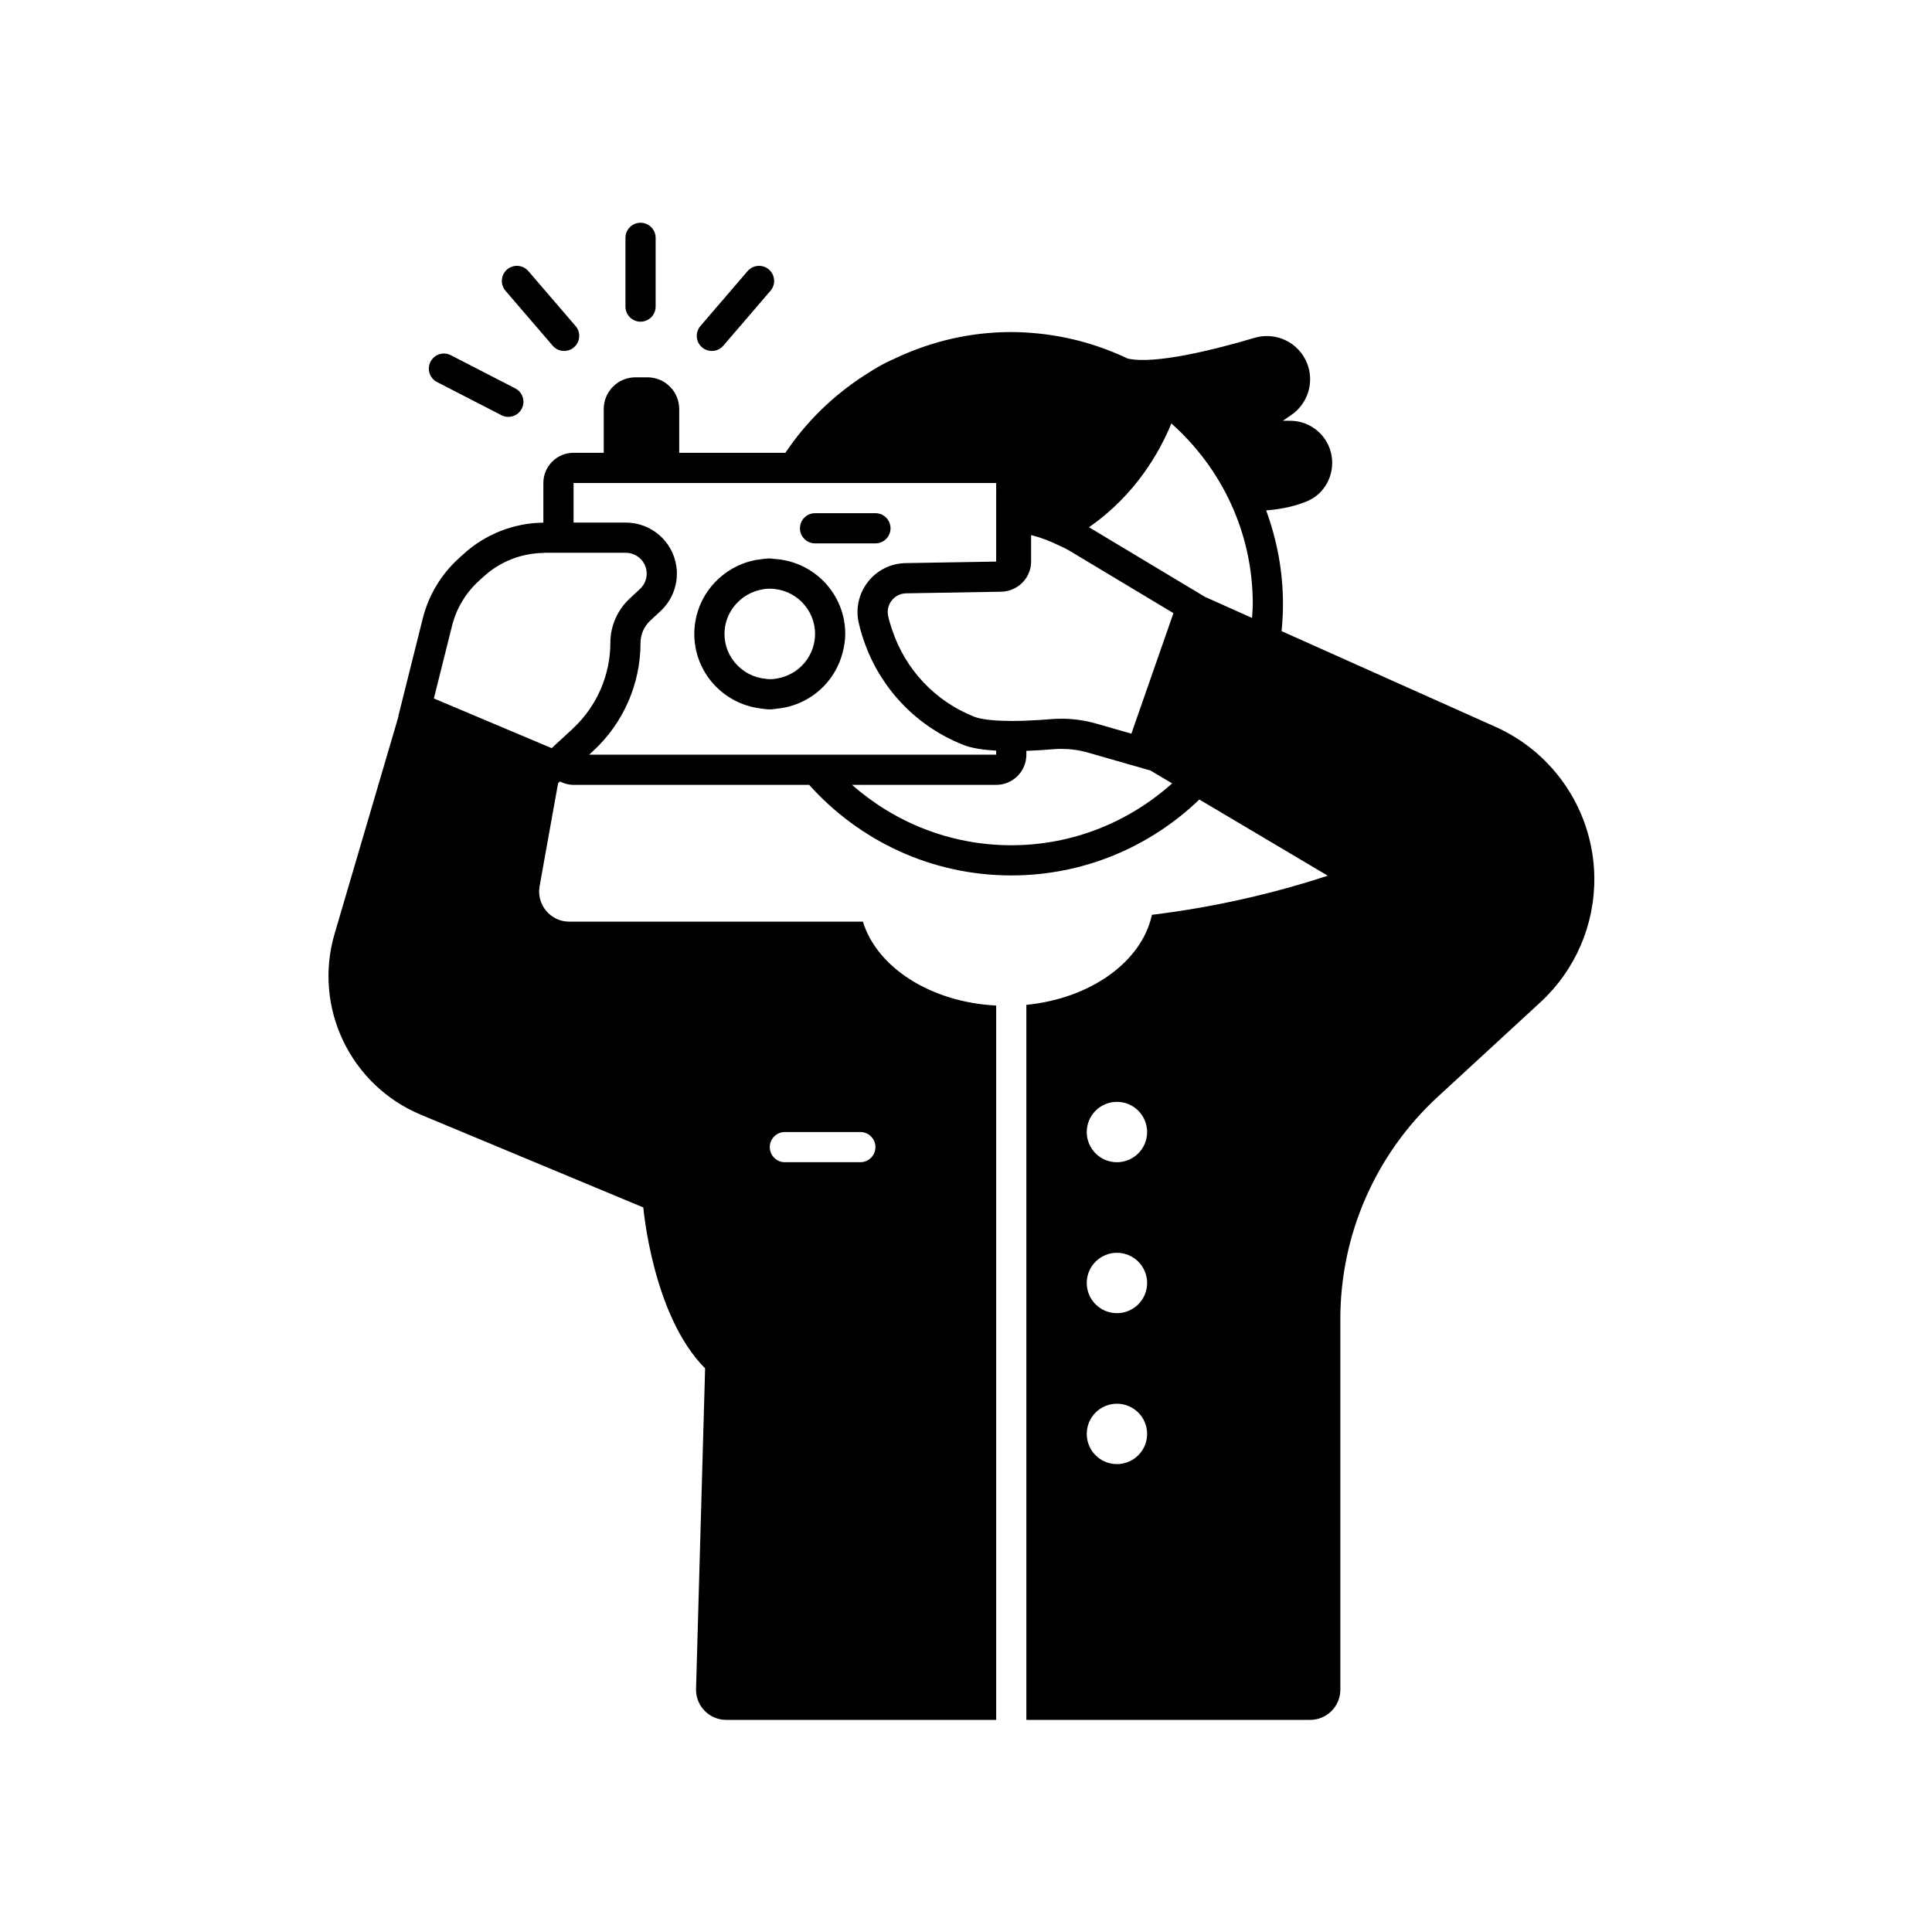 <?xml version="1.0" encoding="UTF-8"?>
<svg xmlns="http://www.w3.org/2000/svg" width="1200pt" height="1200pt" version="1.1" viewBox="0 0 1200 1200">
  <g>
    <path d="m928.89 451.46-132.88-59.453c0.559-5.598 0.859-11.27 0.859-17.012 0-20.402-3.805-39.875-10.441-57.977 10.441-0.785 18.887-2.988 25.348-5.656 11.098-4.59 17.312-16.465 15.301-28.301-2.129-12.539-12.992-21.711-25.711-21.711h-4.559l5.293-3.637c10.348-7.113 14.387-20.449 9.723-32.109-5.164-12.91-19.27-19.711-32.602-15.766-24.523 7.262-61.812 16.707-78.805 12.863-17.176-8.168-35.902-13.574-55.652-15.562-0.074-0.012-0.199-0.031-0.199-0.031l0.027 0.02c-5.418-0.551-10.902-0.883-16.473-0.883-25.32 0-49.25 5.734-70.809 15.73-3.102 1.438-6.231 2.828-9.227 4.445-0.176 0.094-0.355 0.176-0.531 0.273-3.644 1.984-7.137 4.207-10.613 6.445-19.465 12.539-36.242 28.879-49.113 48.105h-65.957v-27.188c0-10.875-8.812-19.688-19.688-19.688h-7.5c-10.875 0-19.688 8.812-19.688 19.688v27.188h-18.742c-10.359 0-18.758 8.398-18.758 18.758v24.617c-18.309 0.227-35.918 7.106-49.492 19.426l-3.074 2.789c-10.977 9.961-18.754 22.953-22.352 37.336l-15.18 60.688 0.129 0.055-39.695 135.05c-13.426 45.672 9.684 94.125 53.621 112.44l138.12 57.57s5.715 67.266 38.387 99.938l-5.633 199.05c-0.305 10.562 8.176 19.289 18.742 19.289h167.67v-443.68c-40.703-2.09-74.031-23.652-82.777-52.109h-182.35c-11.684 0-20.52-10.566-18.453-22.062l11.441-63.711-0.129-0.055 1.34-1.234c2.543 1.297 5.387 2.094 8.438 2.094h146.34c30.898 34.449 75.613 56.25 125.53 56.25 45.383 0 86.496-18.008 116.82-47.152l79.754 47.324c-35.574 11.664-72.152 19.77-109.2 24.293-6.289 29.125-38.012 51.977-78 55.926v444.11h176.27c10.355 0 18.75-8.395 18.75-18.75v-230.3c0-52.402 21.926-102.41 60.469-137.91l63.82-58.785c21.641-19.934 33.801-48.113 33.457-77.531-0.469-40.477-24.43-76.984-61.375-93.516zm-441.39 251.66h46.875c5.176 0 9.375 4.191 9.375 9.375s-4.199 9.375-9.375 9.375h-46.875c-5.176 0-9.375-4.191-9.375-9.375s4.199-9.375 9.375-9.375zm140.62-178.12c-37.895 0-72.453-14.238-98.883-37.5h89.5c10.359 0 18.758-8.398 18.758-18.758v-2.371c6.078-0.215 11.809-0.605 16.395-1 1.773-0.152 3.551-0.23 5.328-0.23 5.562 0 11.105 0.758 16.469 2.293l38.898 11.152 13.449 7.981c-26.562 23.809-61.52 38.434-99.914 38.434zm-262.2-56.258 2.438-2.242c18.793-17.297 29.488-41.672 29.488-67.215 0-5.203 2.16-10.168 5.965-13.715l6.527-6.082c7.59-7.074 11.238-17.418 9.77-27.691-2.238-15.613-15.613-27.207-31.387-27.207h-32.469v-24.59h262.48l0.012 0.008-0.004 48.805-56.211 0.945c-19.281 0.324-33.398 18.277-29.164 37.09l0.004 0.016c1.051 4.68 2.465 9.215 4.109 13.645 10.461 28.211 32.434 50.957 60.848 62.133 5.184 2.109 12.527 3.148 20.41 3.598v2.512l-107.53-0.004h-23.387zm-65.316-110.8c10.145-9.207 23.219-14.293 36.891-14.516 0.309-0.004 0.605-0.086 0.918-0.086h50.309c6.402 0 11.918 4.781 12.824 11.117 0.602 4.195-0.891 8.426-3.992 11.316l-6.523 6.082c-7.582 7.066-11.934 17.066-11.934 27.434 0 19.961-8.336 39.145-22.852 52.82-0.203 0.191-0.379 0.41-0.586 0.602l-8.789 8.082-4.223 3.887-5.152-2.172-68.008-28.68 11.281-45.102c2.707-10.82 8.504-20.504 16.762-28zm477.07 25.867-28.914-12.938-0.012 0.035-72.367-43.438c28.988-20.094 43.973-46.871 51.176-64.461 30.934 27.496 50.562 67.449 50.562 112 0 2.973-0.273 5.875-0.445 8.805zm-149.55 63.98c-3.621-0.012-6.75-0.121-9.383-0.293-8.578-0.57-12.301-1.789-13.547-2.297-24.375-9.586-42.91-29.453-51.078-54.02-0.922-2.769-1.801-5.555-2.449-8.438-1.059-4.711 0.93-8.145 2.211-9.773s4.148-4.371 8.977-4.453l12.246-0.207 43.645-0.734 3.258-0.055c2.16-0.039 4.199-0.508 6.121-1.215 3.898-1.434 7.188-4.07 9.375-7.519 1.844-2.902 2.938-6.328 2.938-10.012v-16.402c5.844 1.367 11.434 3.59 16.859 6.199 2.273 1.094 4.602 2.074 6.773 3.379l64.773 38.879-26.121 74.859-21.867-6.269c-6.988-2.004-14.27-3.019-21.637-3.019-2.312 0-4.629 0.102-6.938 0.301-3.887 0.328-9.133 0.691-14.781 0.906-2.852 0.109-5.773 0.191-8.738 0.191-0.23 0-0.41-0.008-0.637-0.008zm65.625 461.59c-10.355 0-18.75-8.395-18.75-18.75s8.395-18.75 18.75-18.75 18.75 8.395 18.75 18.75-8.395 18.75-18.75 18.75zm0-93.75c-10.355 0-18.75-8.395-18.75-18.75s8.395-18.75 18.75-18.75 18.75 8.395 18.75 18.75-8.395 18.75-18.75 18.75zm0-93.75c-10.355 0-18.75-8.395-18.75-18.75s8.395-18.75 18.75-18.75 18.75 8.395 18.75 18.75-8.395 18.75-18.75 18.75z"></path>
    <path d="m523.29 405.63c1.004-3.816 1.707-7.75 1.707-11.883 0-24.965-19.57-45.18-44.18-46.602-0.91-0.055-1.773-0.273-2.695-0.273-2.344 0-4.59 0.359-6.844 0.691-0.281 0.043-0.574 0.039-0.855 0.086-3.125 0.52-6.133 1.328-9.012 2.43-17.605 6.746-30.164 23.688-30.164 43.668 0 23.93 17.996 43.445 41.152 46.297 1.898 0.234 3.762 0.578 5.723 0.578 1.609 0 3.133-0.316 4.699-0.473 3.273-0.332 6.422-0.973 9.461-1.941 15.184-4.84 26.93-17.07 31.008-32.578zm-37.949 15.188c-2.32 0.617-4.707 1.055-7.219 1.055-0.816 0-1.582-0.172-2.379-0.242-3.758-0.32-7.277-1.355-10.469-3.012-9.031-4.688-15.277-14.016-15.277-24.871 0-8.332 3.711-15.746 9.484-20.898 2.785-2.488 6.051-4.394 9.66-5.621 0.176-0.059 0.355-0.109 0.531-0.164 2.684-0.855 5.484-1.441 8.449-1.441 0.16 0 0.312 0.043 0.473 0.047 15.285 0.262 27.652 12.73 27.652 28.078 0 6.027-1.945 11.586-5.184 16.168-3.746 5.301-9.289 9.18-15.723 10.902z"></path>
    <path d="m506.25 337.5h37.5c5.176 0 9.375-4.191 9.375-9.375s-4.199-9.375-9.375-9.375h-37.5c-5.176 0-9.375 4.191-9.375 9.375s4.199 9.375 9.375 9.375z"></path>
    <path d="m271.45 237.3 39.996 20.59c1.367 0.715 2.84 1.043 4.281 1.043 3.402 0 6.684-1.848 8.344-5.082 2.371-4.606 0.559-10.262-4.047-12.625l-39.996-20.59c-4.598-2.398-10.258-0.566-12.625 4.039-2.371 4.606-0.559 10.262 4.047 12.625z"></path>
    <path d="m343.28 214.72c1.855 2.16 4.477 3.269 7.113 3.269 2.16 0 4.336-0.742 6.106-2.262 3.926-3.379 4.375-9.293 0.996-13.219l-29.316-34.121c-3.367-3.926-9.285-4.375-13.219-1.008-3.926 3.379-4.375 9.293-0.996 13.219z"></path>
    <path d="m442.14 217.99c2.637 0 5.258-1.109 7.117-3.269l29.312-34.121c3.375-3.926 2.922-9.844-1.008-13.219-3.918-3.367-9.836-2.922-13.219 1.008l-29.312 34.121c-3.375 3.926-2.922 9.844 1.008 13.219 1.766 1.52 3.941 2.262 6.102 2.262z"></path>
    <path d="m397.85 199.8c5.176 0 9.375-4.191 9.375-9.375v-42.699c0-5.184-4.199-9.375-9.375-9.375-5.176 0-9.375 4.191-9.375 9.375v42.699c0 5.184 4.199 9.375 9.375 9.375z"></path>
  </g>
</svg>
